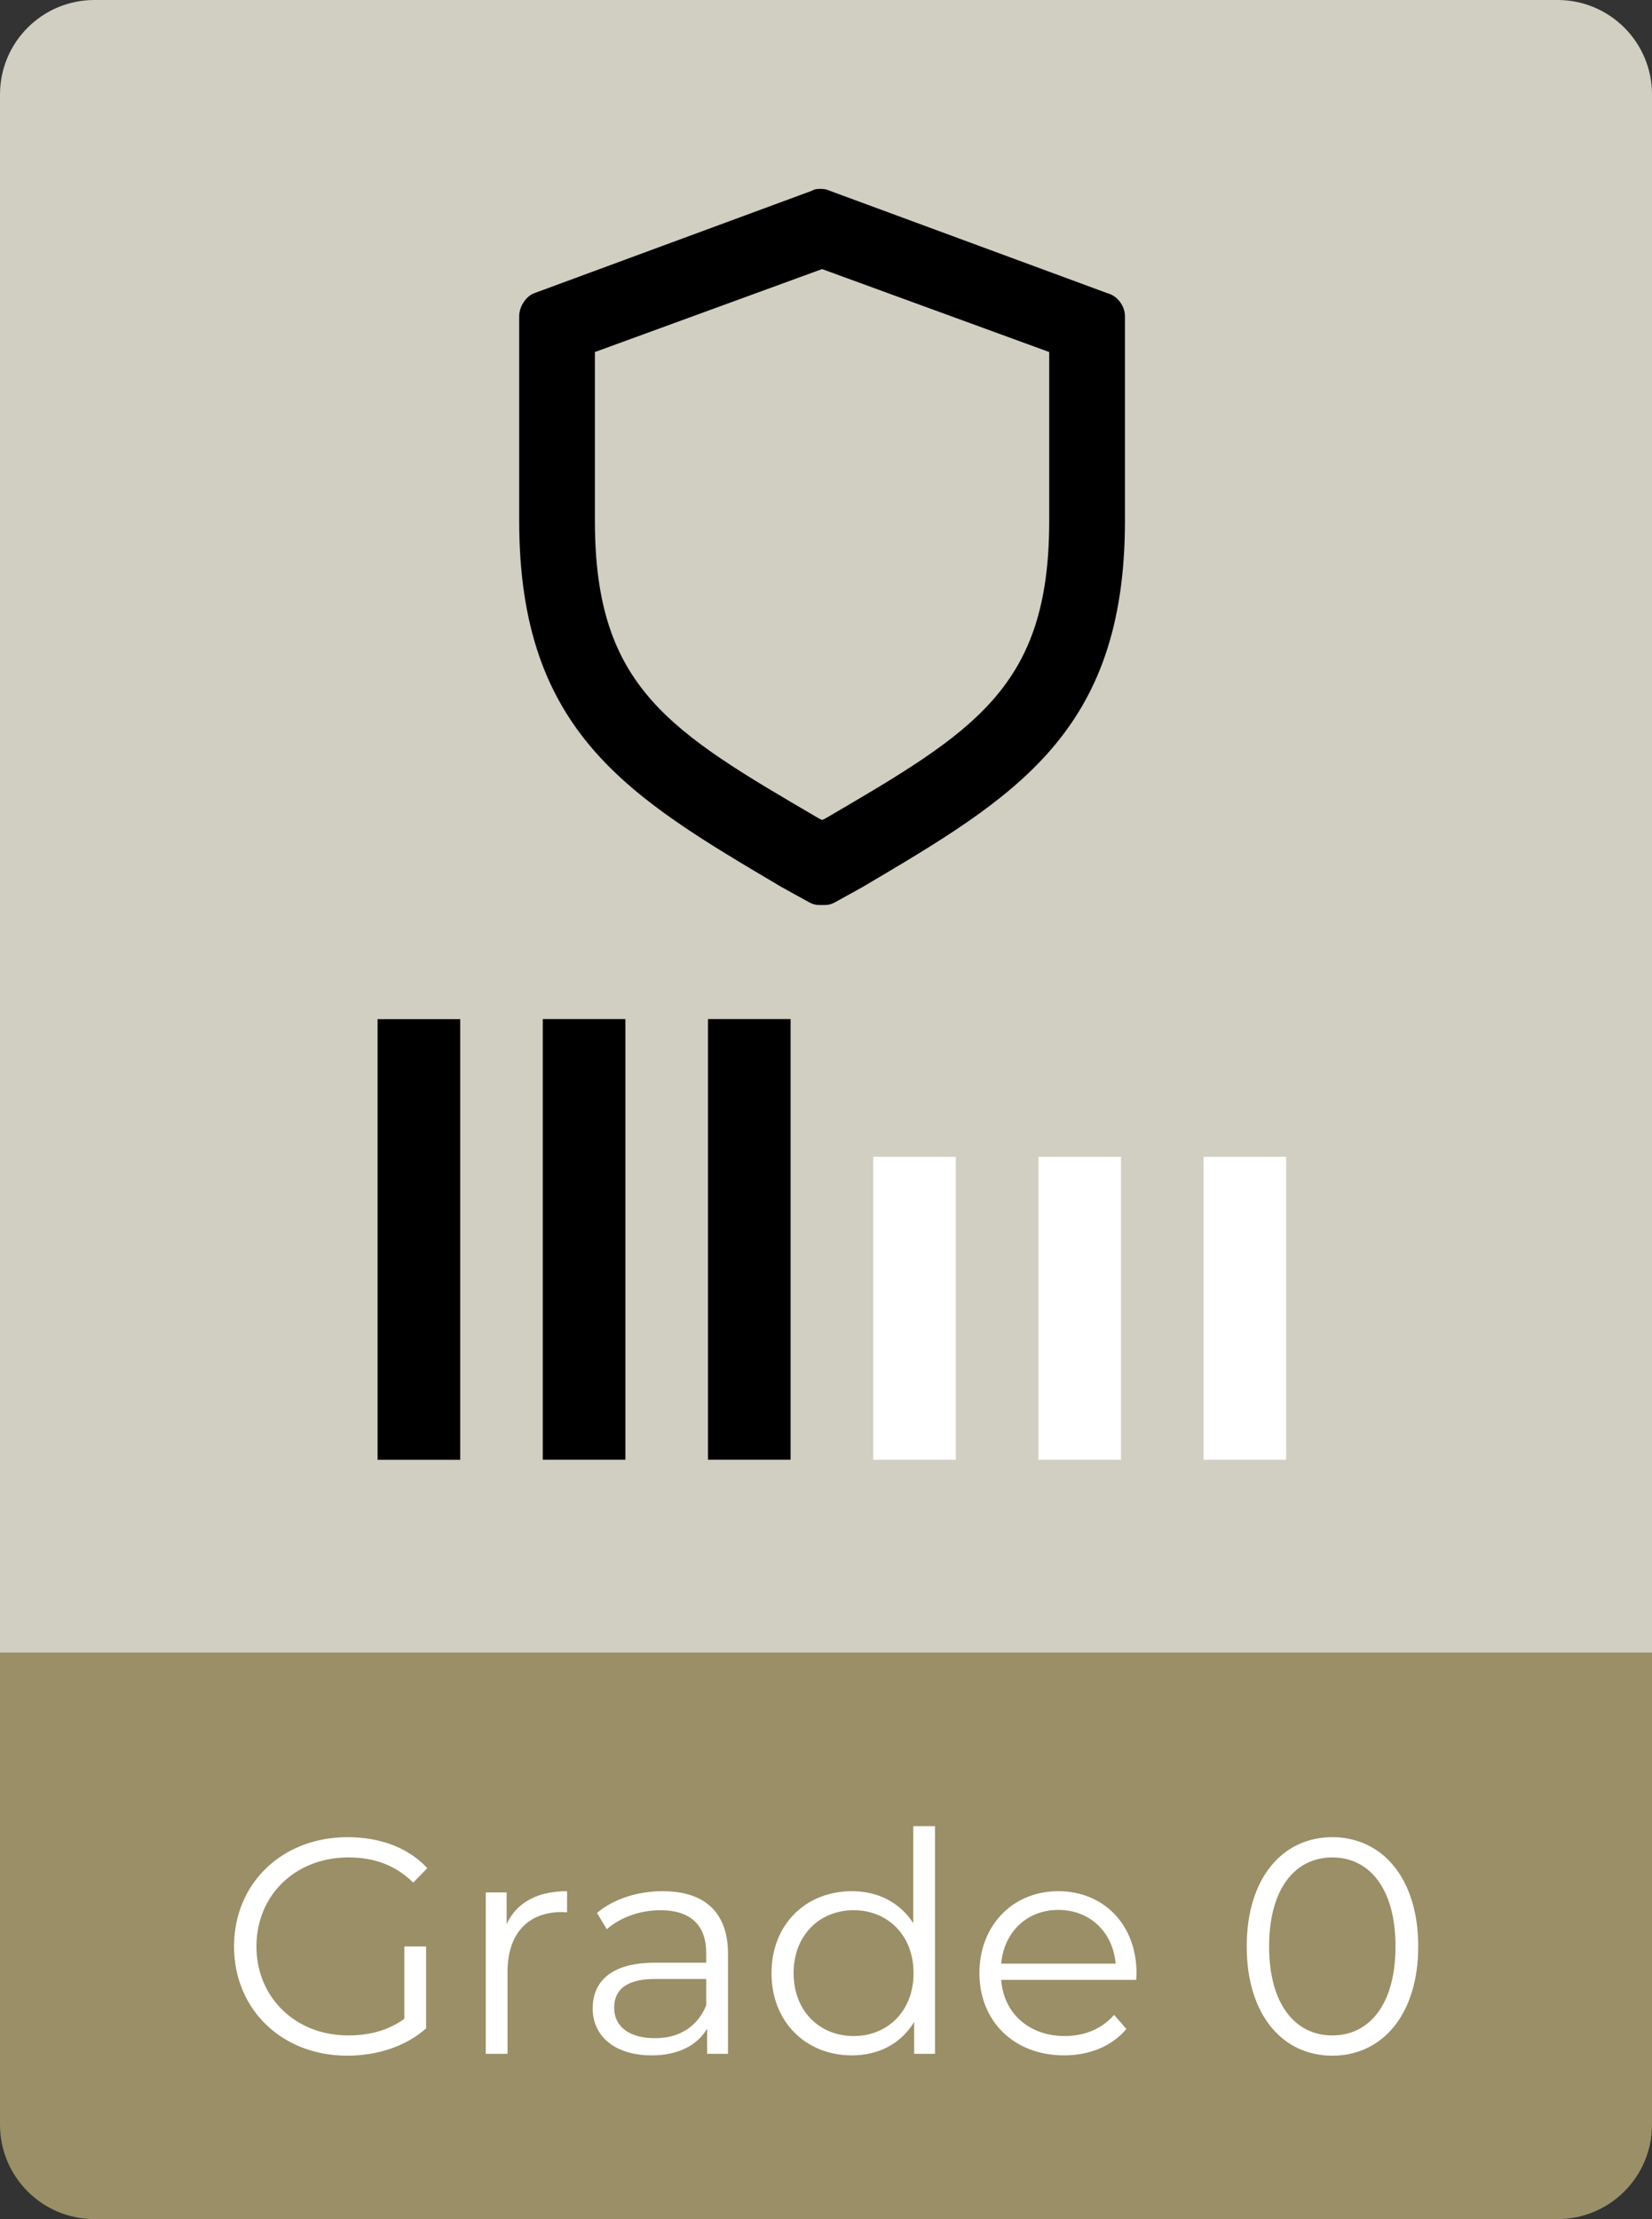 <svg width="70" height="94" viewBox="0 0 70 94" fill="none" xmlns="http://www.w3.org/2000/svg">
<rect x="0" y="0" width="70" height="94" fill="#333333" stroke="none"/>
<path d="M0 4C0 1.791 1.791 0 4 0H66C68.209 0 70 1.791 70 4V70H0V4Z" fill="#D1CEC2"/>
<rect x="16" y="43.17" width="3.5" height="18.667" fill="black"/>
<rect x="23" y="43.167" width="3.5" height="18.667" fill="black"/>
<rect x="30" y="43.167" width="3.5" height="18.667" fill="black"/>
<rect x="37" y="49.003" width="3.5" height="12.833" fill="white"/>
<rect x="44" y="49.003" width="3.5" height="12.833" fill="white"/>
<rect x="51" y="49.003" width="3.5" height="12.833" fill="white"/>
<path d="M46.918 12.418L35.154 8.079C35.058 8.036 34.951 8.004 34.833 8.004C34.684 7.993 34.523 8.004 34.406 8.079L22.642 12.418C22.321 12.526 22 12.96 22 13.393V22.07C22 31.071 26.706 33.782 33.122 37.578L34.299 38.228C34.513 38.337 34.619 38.337 34.833 38.337C35.047 38.337 35.154 38.337 35.368 38.228L36.544 37.578C42.961 33.782 47.667 31.071 47.667 22.07V13.393C47.667 12.96 47.346 12.526 46.918 12.418ZM44.458 22.07C44.458 29.119 41.303 30.973 34.972 34.671L34.833 34.736L34.684 34.66C28.374 30.973 25.208 29.13 25.208 22.07V14.912L34.833 11.398L44.458 14.912V22.07Z" fill="black"/>
<path d="M0 70H70V90C70 92.209 68.209 94 66 94H4C1.791 94 0 92.209 0 90V70Z" fill="#9A8F66"/>
<path d="M17.132 85.518V82.45H18.055V85.921C17.197 86.688 15.975 87.078 14.714 87.078C11.945 87.078 9.917 85.115 9.917 82.45C9.917 79.785 11.945 77.822 14.727 77.822C16.105 77.822 17.301 78.264 18.107 79.135L17.509 79.746C16.742 78.992 15.832 78.68 14.766 78.68C12.517 78.68 10.866 80.279 10.866 82.45C10.866 84.608 12.517 86.22 14.753 86.22C15.624 86.22 16.43 86.025 17.132 85.518ZM21.467 81.501C21.896 80.591 22.767 80.11 24.028 80.11V81.007C23.95 81.007 23.872 80.994 23.807 80.994C22.377 80.994 21.506 81.904 21.506 83.516V87H20.583V80.162H21.467V81.501ZM28.078 80.11C29.846 80.11 30.847 80.994 30.847 82.762V87H29.963V85.934C29.547 86.636 28.741 87.065 27.61 87.065C26.063 87.065 25.114 86.259 25.114 85.076C25.114 84.023 25.79 83.139 27.753 83.139H29.924V82.723C29.924 81.553 29.261 80.916 27.987 80.916C27.103 80.916 26.271 81.228 25.712 81.722L25.296 81.033C25.985 80.448 26.999 80.11 28.078 80.11ZM27.753 86.337C28.793 86.337 29.56 85.843 29.924 84.946V83.828H27.779C26.453 83.828 26.024 84.348 26.024 85.05C26.024 85.843 26.661 86.337 27.753 86.337ZM38.697 77.354H39.62V87H38.736V85.648C38.177 86.571 37.228 87.065 36.097 87.065C34.147 87.065 32.691 85.648 32.691 83.581C32.691 81.514 34.147 80.11 36.097 80.11C37.189 80.11 38.125 80.578 38.697 81.462V77.354ZM36.175 86.246C37.618 86.246 38.71 85.18 38.71 83.581C38.71 81.982 37.618 80.916 36.175 80.916C34.719 80.916 33.627 81.982 33.627 83.581C33.627 85.18 34.719 86.246 36.175 86.246ZM48.157 83.581C48.157 83.659 48.144 83.763 48.144 83.867H42.424C42.528 85.297 43.62 86.246 45.115 86.246C45.947 86.246 46.688 85.947 47.208 85.349L47.728 85.947C47.117 86.675 46.168 87.065 45.089 87.065C42.957 87.065 41.501 85.609 41.501 83.581C41.501 81.553 42.918 80.11 44.842 80.11C46.766 80.11 48.157 81.527 48.157 83.581ZM44.842 80.903C43.516 80.903 42.541 81.839 42.424 83.178H47.273C47.156 81.839 46.181 80.903 44.842 80.903ZM56.454 87.078C54.348 87.078 52.827 85.349 52.827 82.45C52.827 79.551 54.348 77.822 56.454 77.822C58.56 77.822 60.094 79.551 60.094 82.45C60.094 85.349 58.56 87.078 56.454 87.078ZM56.454 86.22C58.04 86.22 59.132 84.881 59.132 82.45C59.132 80.019 58.04 78.68 56.454 78.68C54.868 78.68 53.776 80.019 53.776 82.45C53.776 84.881 54.868 86.22 56.454 86.22Z" fill="white"/>
</svg>
